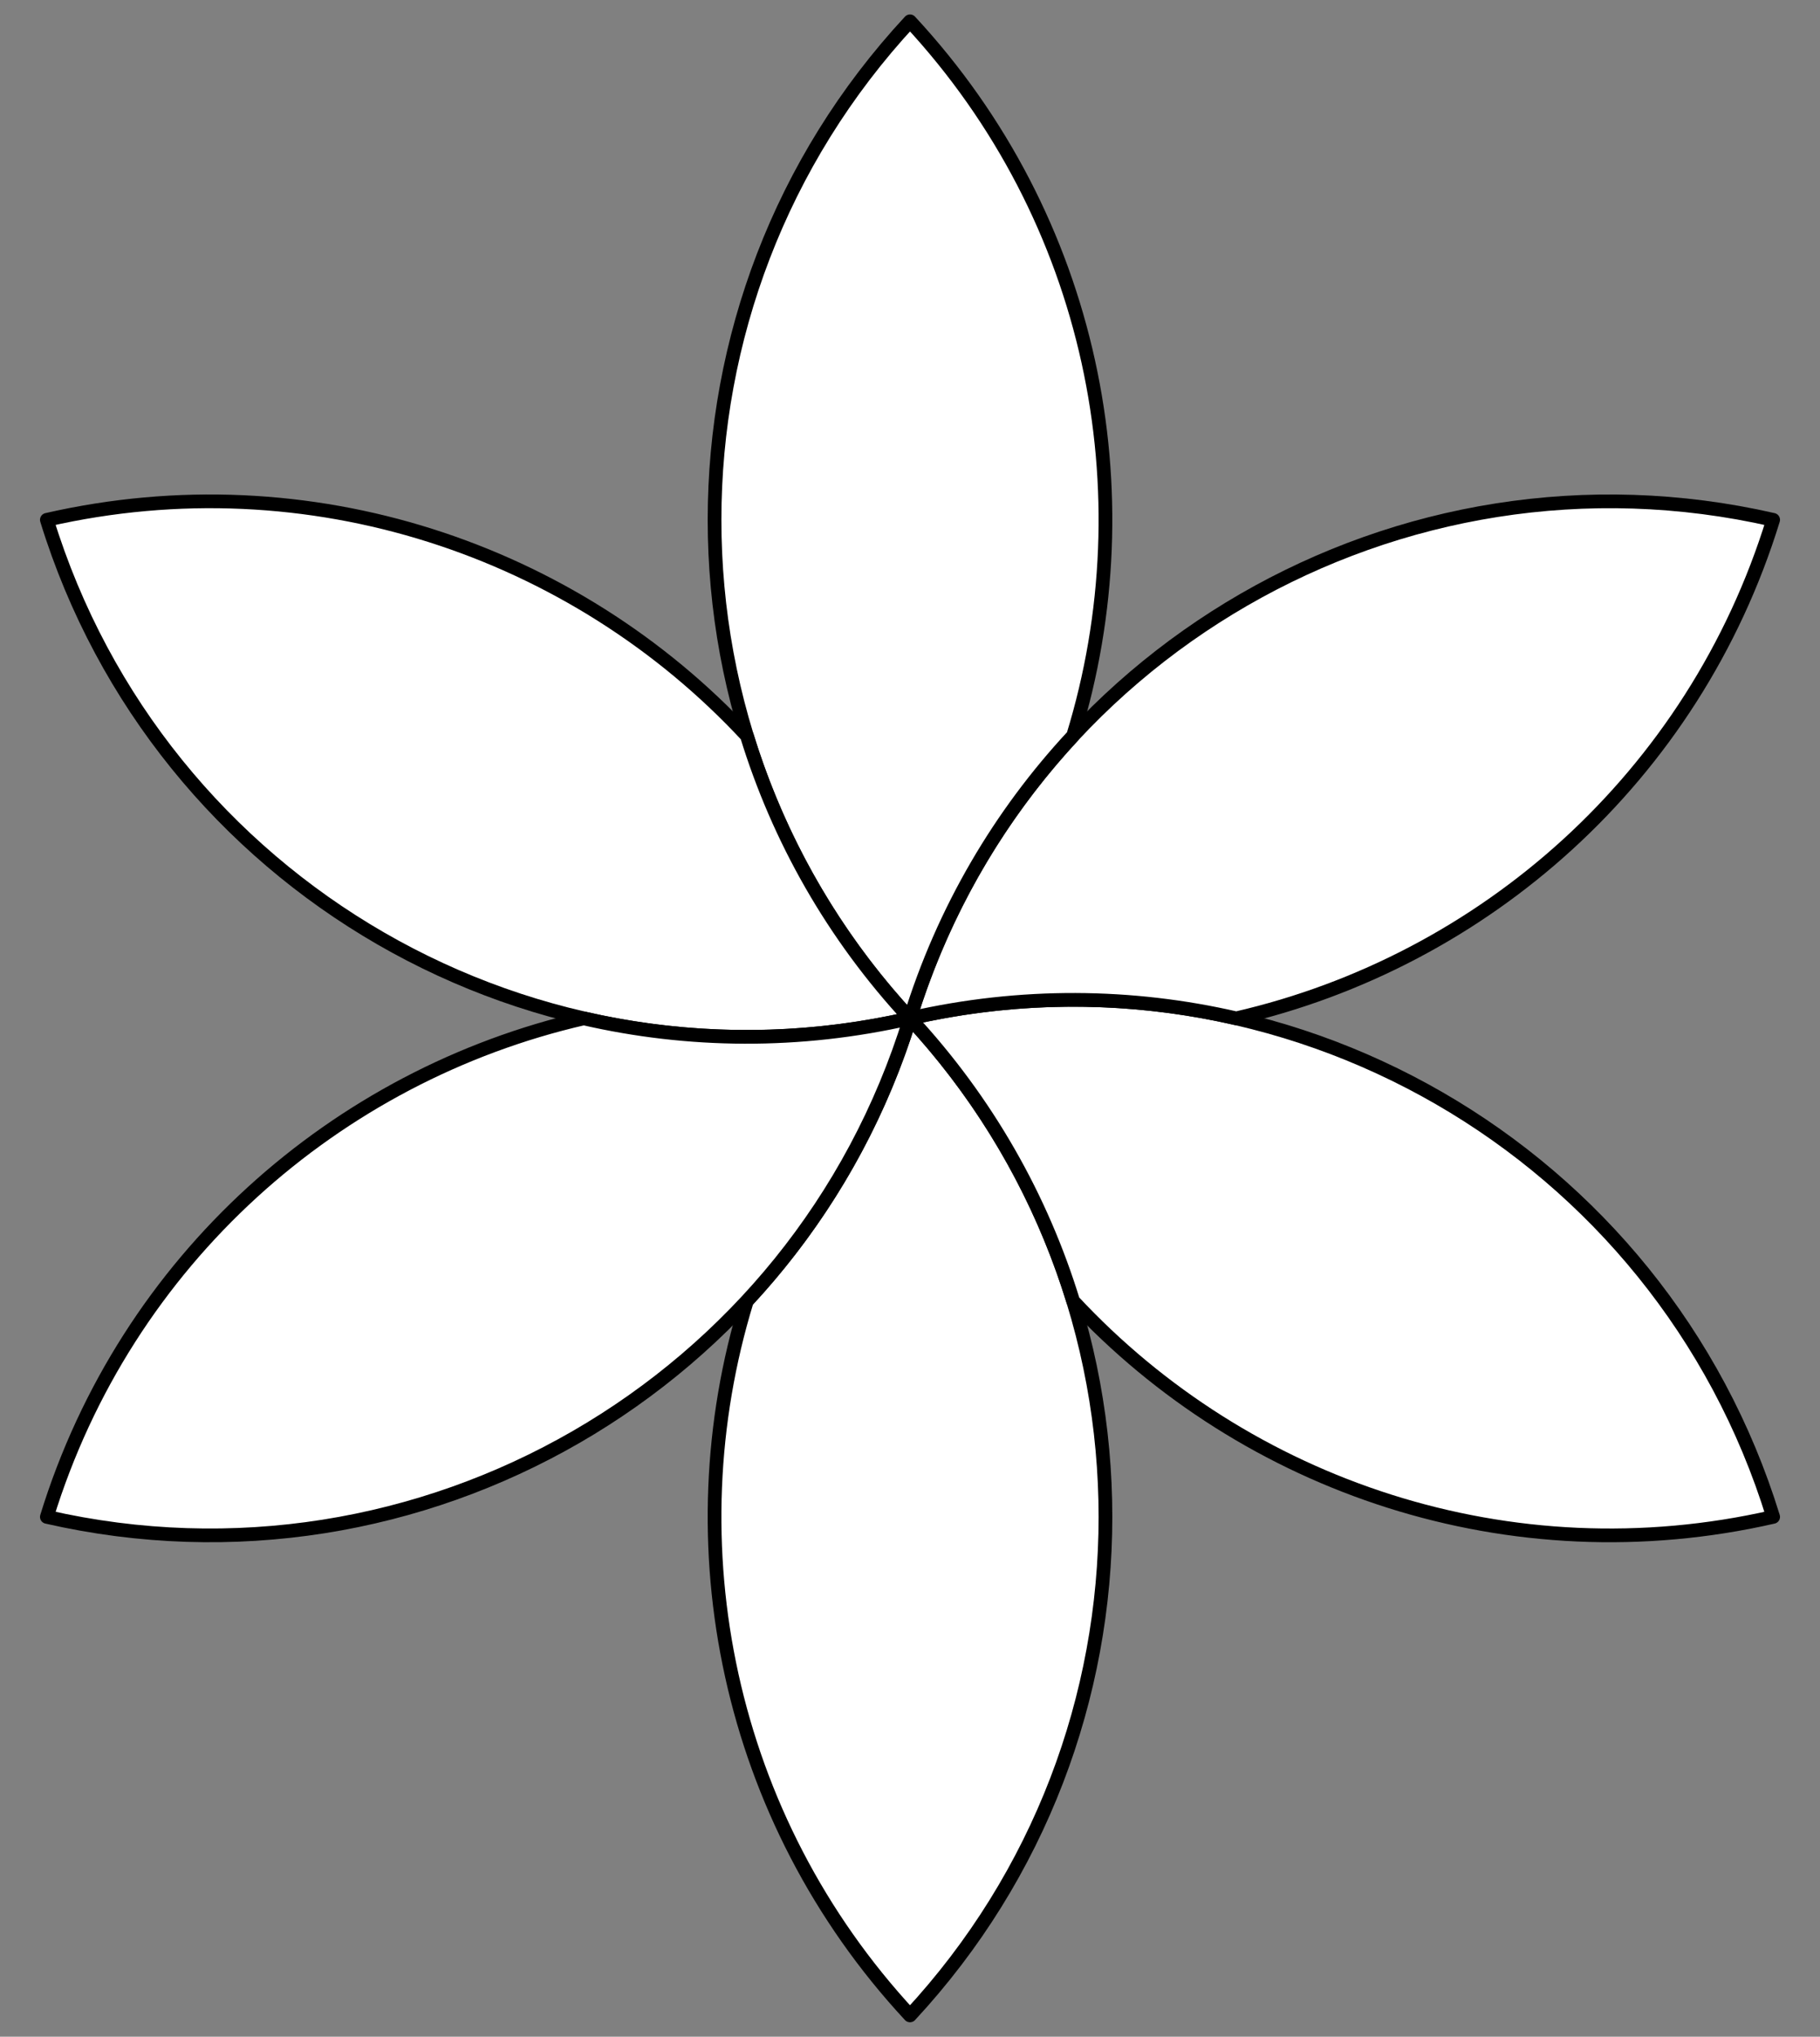 <?xml version="1.0" encoding="UTF-8" standalone="no"?>
<!DOCTYPE svg PUBLIC "-//W3C//DTD SVG 1.1//EN" "http://www.w3.org/Graphics/SVG/1.1/DTD/svg11.dtd">
<svg xmlns:xl="http://www.w3.org/1999/xlink" xmlns="http://www.w3.org/2000/svg" xmlns:dc="http://purl.org/dc/elements/1.1/" version="1.1" viewBox="49.5 90 265.5 297" width="265.5" height="297">
  <rect x="49.5" y="90" width="265.5" height="297" fill="#808080" stroke="none"/>
  <defs>
    <clipPath id="artboard_clip_path">
      <path d="M 49.5 90 L 315 90 L 315 363.585 L 315 387 L 49.5 387 Z"/>
    </clipPath>
  </defs>
  <g id="Star-of-Bethlehem_Blossom" stroke="none" stroke-dasharray="none" stroke-opacity="1" fill="none" fill-opacity="1">
    <title>Star-of-Bethlehem Blossom</title>
    <g id="Star-of-Bethlehem_Blossom_Layer_2" clip-path="url(#artboard_clip_path)">
      <title>Layer 2</title>
      <g id="Group_603">
        <g id="Graphic_609">
          <path d="M 158.453 279.717 C 147.578 315.136 155.51 355.09 182.25 383.894 L 182.25 383.894 C 220.268 342.942 220.268 279.452 182.25 238.5 C 182.25 238.5 182.25 238.5 182.25 238.5 C 177.368 254.341 169.097 268.276 158.453 279.717 Z" fill="#FFFFFF"/>
          <path d="M 158.453 279.717 C 147.578 315.136 155.51 355.09 182.25 383.894 L 182.25 383.894 C 220.268 342.942 220.268 279.452 182.25 238.5 C 182.25 238.5 182.25 238.5 182.25 238.5 C 177.368 254.341 169.097 268.276 158.453 279.717 Z" stroke="black" stroke-linecap="round" stroke-linejoin="round" stroke-width="2"/>
        </g>
        <g id="Graphic_608">
          <path d="M 206.047 279.717 C 231.283 306.845 269.85 319.953 308.165 311.197 L 308.165 311.197 C 291.708 257.797 236.724 226.051 182.25 238.5 C 182.25 238.5 182.25 238.5 182.25 238.5 C 193.528 250.648 201.46 264.779 206.047 279.717 Z" fill="#FFFFFF"/>
          <path d="M 206.047 279.717 C 231.283 306.845 269.85 319.953 308.165 311.197 L 308.165 311.197 C 291.708 257.797 236.724 226.051 182.25 238.5 C 182.25 238.5 182.25 238.5 182.25 238.5 C 193.528 250.648 201.46 264.779 206.047 279.717 Z" stroke="black" stroke-linecap="round" stroke-linejoin="round" stroke-width="2"/>
        </g>
        <g id="Graphic_607">
          <path d="M 229.843 238.5 C 265.955 230.209 296.59 203.363 308.165 165.803 L 308.165 165.803 C 253.691 153.355 198.706 185.1 182.25 238.5 C 182.25 238.5 182.25 238.5 182.25 238.5 C 198.409 234.807 214.613 235.003 229.843 238.5 Z" fill="#FFFFFF"/>
          <path d="M 229.843 238.5 C 265.955 230.209 296.59 203.363 308.165 165.803 L 308.165 165.803 C 253.691 153.355 198.706 185.1 182.25 238.5 C 182.25 238.5 182.25 238.5 182.25 238.5 C 198.409 234.807 214.613 235.003 229.843 238.5 Z" stroke="black" stroke-linecap="round" stroke-linejoin="round" stroke-width="2"/>
        </g>
        <g id="Graphic_606">
          <path d="M 206.047 197.283 C 216.922 161.864 208.99 121.91 182.25 93.106 L 182.25 93.106 C 144.232 134.058 144.232 197.548 182.25 238.5 C 182.25 238.5 182.25 238.5 182.25 238.5 C 187.132 222.659 195.404 208.724 206.047 197.283 Z" fill="#FFFFFF"/>
          <path d="M 206.047 197.283 C 216.922 161.864 208.99 121.91 182.25 93.106 L 182.25 93.106 C 144.232 134.058 144.232 197.548 182.25 238.5 C 182.25 238.5 182.25 238.5 182.25 238.5 C 187.132 222.659 195.404 208.724 206.047 197.283 Z" stroke="black" stroke-linecap="round" stroke-linejoin="round" stroke-width="2"/>
        </g>
        <g id="Graphic_605">
          <path d="M 158.453 197.283 C 133.217 170.155 94.65 157.047 56.335 165.803 L 56.335 165.803 C 72.792 219.203 127.776 250.949 182.25 238.5 C 182.25 238.5 182.25 238.5 182.25 238.5 C 170.972 226.352 163.04 212.221 158.453 197.283 Z" fill="#FFFFFF"/>
          <path d="M 158.453 197.283 C 133.217 170.155 94.65 157.047 56.335 165.803 L 56.335 165.803 C 72.792 219.203 127.776 250.949 182.25 238.5 C 182.25 238.5 182.25 238.5 182.25 238.5 C 170.972 226.352 163.04 212.221 158.453 197.283 Z" stroke="black" stroke-linecap="round" stroke-linejoin="round" stroke-width="2"/>
        </g>
        <g id="Graphic_604">
          <path d="M 134.657 238.5 C 98.545 246.791 67.91 273.637 56.335 311.197 L 56.335 311.197 C 110.809 323.645 165.794 291.9 182.25 238.5 C 182.25 238.5 182.25 238.5 182.25 238.5 C 166.091 242.193 149.887 241.997 134.657 238.5 Z" fill="#FFFFFF"/>
          <path d="M 134.657 238.5 C 98.545 246.791 67.91 273.637 56.335 311.197 L 56.335 311.197 C 110.809 323.645 165.794 291.9 182.25 238.5 C 182.25 238.5 182.25 238.5 182.25 238.5 C 166.091 242.193 149.887 241.997 134.657 238.5 Z" stroke="black" stroke-linecap="round" stroke-linejoin="round" stroke-width="2"/>
        </g>
      </g>
    </g>
  </g>
</svg>
